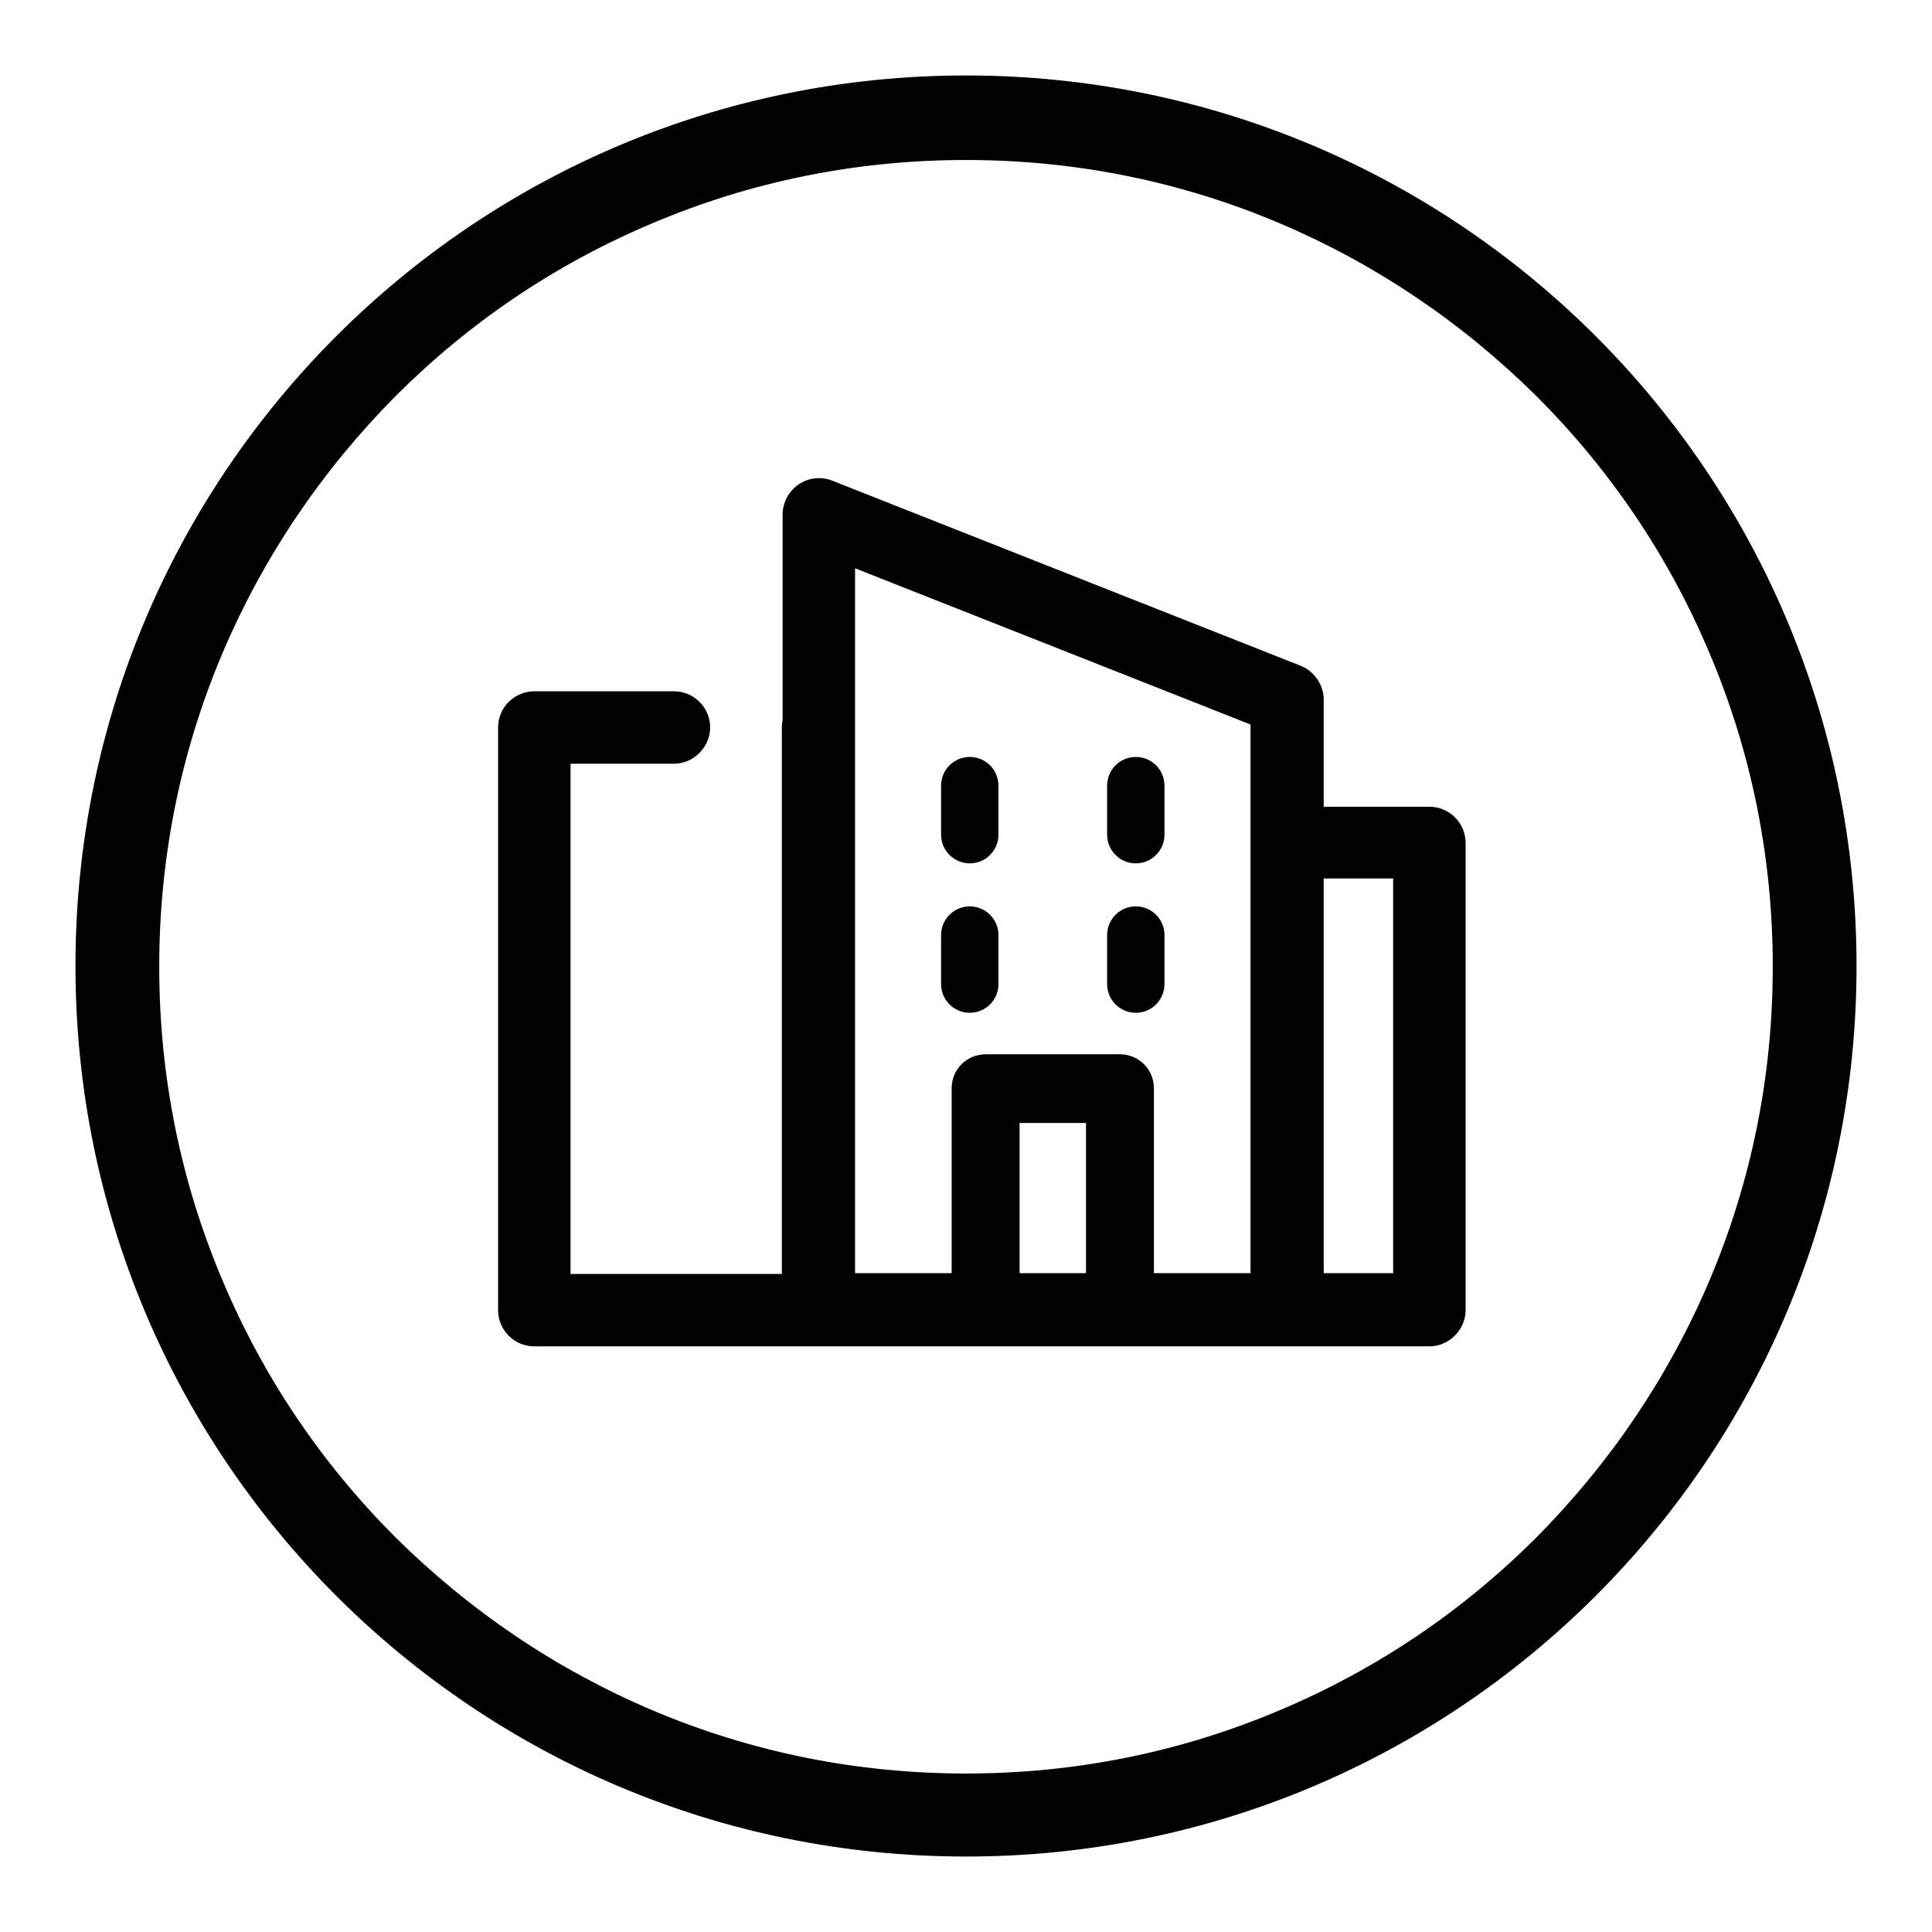<?xml version="1.0" encoding="utf-8"?>
<!-- Svg Vector Icons : http://www.onlinewebfonts.com/icon -->
<!DOCTYPE svg PUBLIC "-//W3C//DTD SVG 1.1//EN" "http://www.w3.org/Graphics/SVG/1.1/DTD/svg11.dtd">
<svg version="1.1" xmlns="http://www.w3.org/2000/svg" xmlns:xlink="http://www.w3.org/1999/xlink" x="0px" y="0px" viewBox="0 0 256 256" enable-background="new 0 0 256 256" xml:space="preserve">
<g> <path fill="#000000" d="M128,21.2c14.4,0,28.4,2.8,41.6,8.4c12.7,5.4,24.1,13.1,34,22.9c9.8,9.8,17.5,21.2,22.9,34 c5.6,13.2,8.4,27.2,8.4,41.6c0,14.4-2.8,28.4-8.4,41.6c-5.4,12.7-13.1,24.1-22.9,34c-9.8,9.8-21.2,17.5-34,22.9 c-13.2,5.6-27.2,8.4-41.6,8.4s-28.4-2.8-41.6-8.4c-12.7-5.4-24.1-13.1-34-22.9c-9.8-9.8-17.5-21.2-22.9-34 c-5.6-13.2-8.4-27.2-8.4-41.6c0-14.4,2.8-28.4,8.4-41.6c5.4-12.7,13.1-24.1,22.9-34c9.8-9.8,21.2-17.5,34-22.9 C99.6,24,113.6,21.2,128,21.2 M128,10C62.8,10,10,62.8,10,128c0,65.2,52.8,118,118,118c65.2,0,118-52.8,118-118 C246,62.8,193.2,10,128,10L128,10z M170.5,178.4h-62c-2.7,0-4.8-2.2-4.8-4.8V68.2c0-1.6,0.8-3.1,2.1-4c1.3-0.9,3-1.1,4.5-0.5 l62,24.5c1.8,0.7,3.1,2.5,3.1,4.5v80.9C175.3,176.2,173.1,178.4,170.5,178.4z M113.3,168.7h52.4V96l-52.4-20.7V168.7z M148.4,178 h-17.8c-2.5,0-4.5-2-4.5-4.5v-29.3c0-2.5,2-4.5,4.5-4.5h17.8c2.5,0,4.5,2,4.5,4.5v29.3C152.8,176,150.8,178,148.4,178z  M135.1,169.1h8.8v-20.3h-8.8V169.1z M128.5,114.4c-2.1,0-3.8-1.7-3.8-3.8v-6.5c0-2.1,1.7-3.8,3.8-3.8s3.8,1.7,3.8,3.8v6.5 C132.3,112.7,130.6,114.4,128.5,114.4z M150.5,114.4c-2.1,0-3.8-1.7-3.8-3.8v-6.5c0-2.1,1.7-3.8,3.8-3.8s3.8,1.7,3.8,3.8v6.5 C154.3,112.7,152.6,114.4,150.5,114.4z M128.5,134.2c-2.1,0-3.8-1.7-3.8-3.8v-6.5c0-2.1,1.7-3.8,3.8-3.8s3.8,1.7,3.8,3.8v6.5 C132.3,132.5,130.6,134.2,128.5,134.2z M150.5,134.2c-2.1,0-3.8-1.7-3.8-3.8v-6.5c0-2.1,1.7-3.8,3.8-3.8s3.8,1.7,3.8,3.8v6.5 C154.3,132.5,152.6,134.2,150.5,134.2z M108.5,178.4H70.8c-2.7,0-4.8-2.2-4.8-4.8V96.4c0-2.7,2.2-4.8,4.8-4.8h18.5 c2.7,0,4.8,2.2,4.8,4.8s-2.2,4.8-4.8,4.8H75.6v67.6h28V96.4c0-2.7,2.2-4.8,4.8-4.8c2.7,0,4.8,2.2,4.8,4.8v77.2 C113.3,176.2,111.1,178.4,108.5,178.4z M189.4,178.4h-18.9c-2.7,0-4.8-2.2-4.8-4.8v-61.9c0-2.7,2.2-4.8,4.8-4.8h18.9 c2.7,0,4.8,2.2,4.8,4.8v61.9C194.2,176.2,192,178.4,189.4,178.4z M175.3,168.7h9.3v-52.3h-9.3V168.7z"/></g>
</svg>